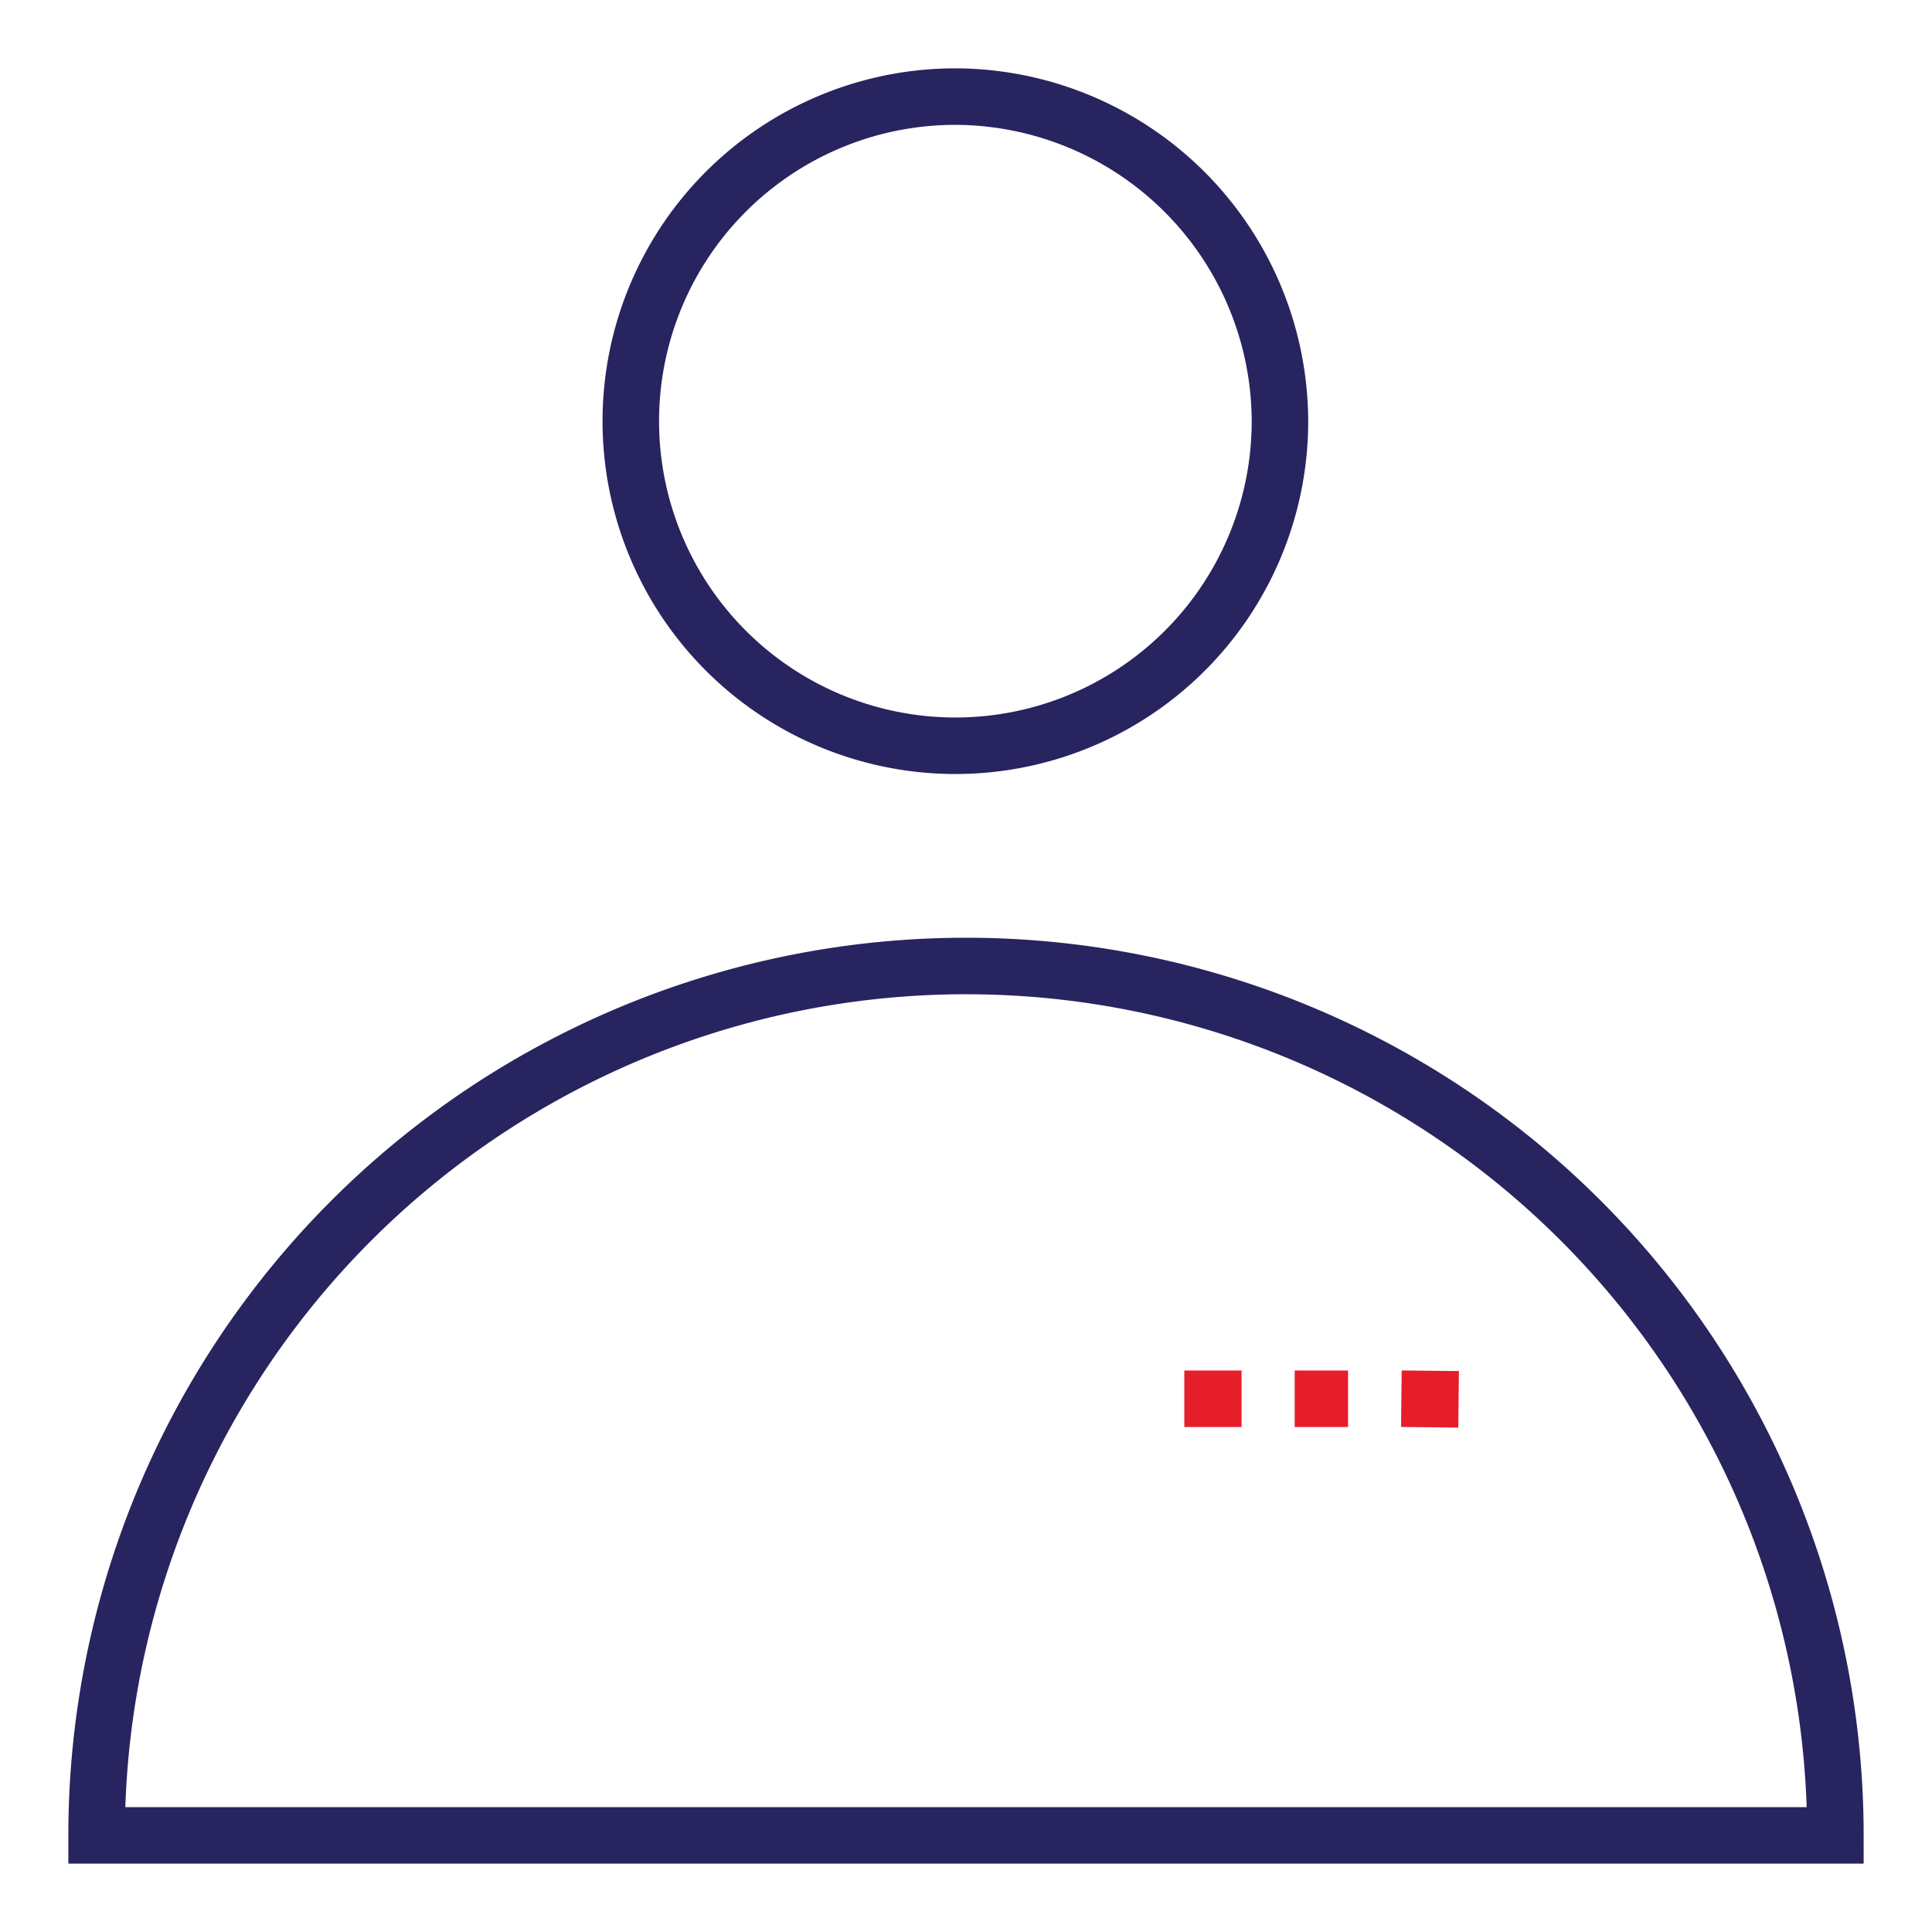 <svg xmlns="http://www.w3.org/2000/svg" viewBox="0 0 80 80"><defs><style>.cls-1{fill:none;stroke:#28245f;stroke-miterlimit:10;stroke-width:2.34px;}.cls-2{fill:#e61e2a;}</style></defs><g id="Layer_2" data-name="Layer 2"><path class="cls-1" d="M76,76A36,36,0,1,0,4,76Z"/><path class="cls-1" d="M53,17.54A13.44,13.44,0,1,1,39.55,4,13.48,13.48,0,0,1,53,17.54Z"/><rect class="cls-2" x="53.61" y="56.75" width="2.21" height="2.34"/><rect class="cls-2" x="49.04" y="56.75" width="2.37" height="2.34"/><rect class="cls-2" x="58.04" y="56.74" width="2.34" height="2.37" transform="translate(0.64 116.5) rotate(-89.37)"/></g></svg>